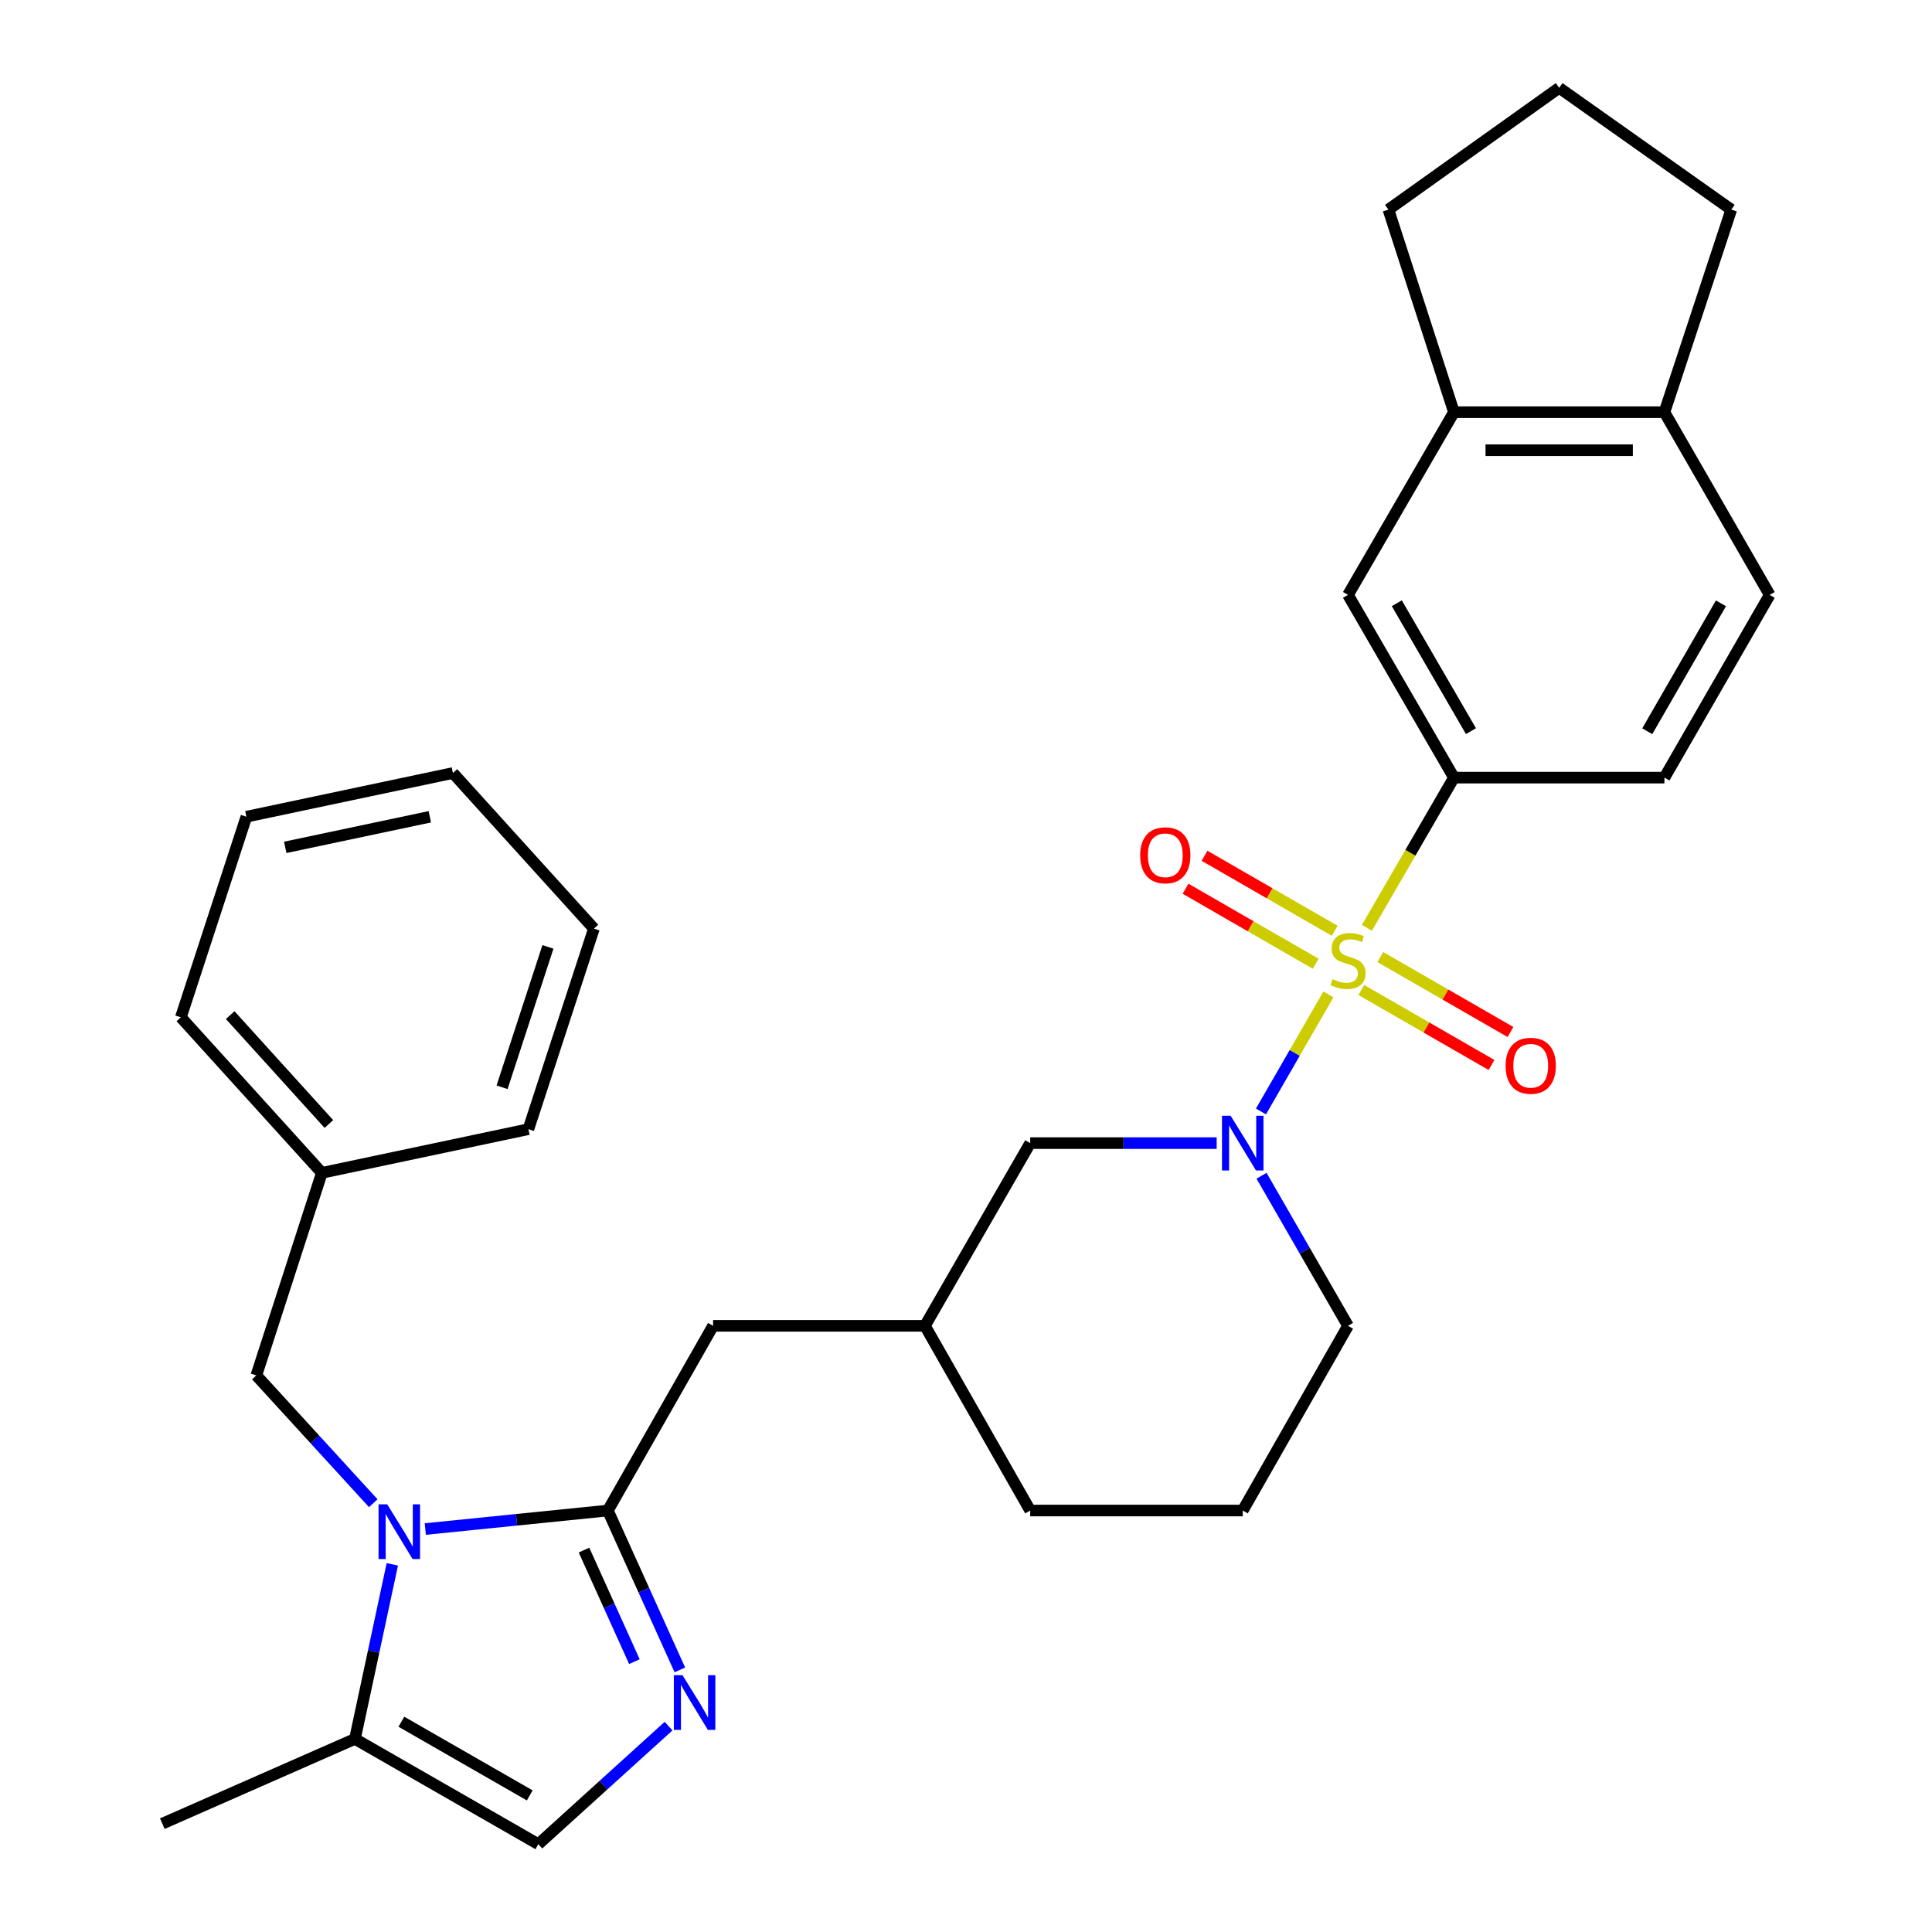 <?xml version='1.0' encoding='iso-8859-1'?>
<svg version='1.1' baseProfile='full'
              xmlns='http://www.w3.org/2000/svg'
                      xmlns:rdkit='http://www.rdkit.org/xml'
                      xmlns:xlink='http://www.w3.org/1999/xlink'
                  xml:space='preserve'
width='1000px' height='1000px' viewBox='0 0 1000 1000'>
<!-- END OF HEADER -->
<rect style='opacity:1.0;fill:#FFFFFF;stroke:none' width='1000' height='1000' x='0' y='0'> </rect>
<path class='bond-2' d='M 687.584,514.711 L 670.129,545.002' style='fill:none;fill-rule:evenodd;stroke:#CCCC00;stroke-width:6px;stroke-linecap:butt;stroke-linejoin:miter;stroke-opacity:1' />
<path class='bond-2' d='M 670.129,545.002 L 652.675,575.294' style='fill:none;fill-rule:evenodd;stroke:#0000FF;stroke-width:6px;stroke-linecap:butt;stroke-linejoin:miter;stroke-opacity:1' />
<path class='bond-4' d='M 707.498,480.248 L 730.03,441.372' style='fill:none;fill-rule:evenodd;stroke:#CCCC00;stroke-width:6px;stroke-linecap:butt;stroke-linejoin:miter;stroke-opacity:1' />
<path class='bond-4' d='M 730.03,441.372 L 752.562,402.497' style='fill:none;fill-rule:evenodd;stroke:#000000;stroke-width:6px;stroke-linecap:butt;stroke-linejoin:miter;stroke-opacity:1' />
<path class='bond-8' d='M 690.835,481.77 L 657.147,462.359' style='fill:none;fill-rule:evenodd;stroke:#CCCC00;stroke-width:6px;stroke-linecap:butt;stroke-linejoin:miter;stroke-opacity:1' />
<path class='bond-8' d='M 657.147,462.359 L 623.459,442.948' style='fill:none;fill-rule:evenodd;stroke:#FF0000;stroke-width:6px;stroke-linecap:butt;stroke-linejoin:miter;stroke-opacity:1' />
<path class='bond-8' d='M 681.007,498.826 L 647.319,479.415' style='fill:none;fill-rule:evenodd;stroke:#CCCC00;stroke-width:6px;stroke-linecap:butt;stroke-linejoin:miter;stroke-opacity:1' />
<path class='bond-8' d='M 647.319,479.415 L 613.631,460.003' style='fill:none;fill-rule:evenodd;stroke:#FF0000;stroke-width:6px;stroke-linecap:butt;stroke-linejoin:miter;stroke-opacity:1' />
<path class='bond-9' d='M 704.627,512.431 L 738.315,531.831' style='fill:none;fill-rule:evenodd;stroke:#CCCC00;stroke-width:6px;stroke-linecap:butt;stroke-linejoin:miter;stroke-opacity:1' />
<path class='bond-9' d='M 738.315,531.831 L 772.003,551.23' style='fill:none;fill-rule:evenodd;stroke:#FF0000;stroke-width:6px;stroke-linecap:butt;stroke-linejoin:miter;stroke-opacity:1' />
<path class='bond-9' d='M 714.45,495.373 L 748.138,514.772' style='fill:none;fill-rule:evenodd;stroke:#CCCC00;stroke-width:6px;stroke-linecap:butt;stroke-linejoin:miter;stroke-opacity:1' />
<path class='bond-9' d='M 748.138,514.772 L 781.826,534.172' style='fill:none;fill-rule:evenodd;stroke:#FF0000;stroke-width:6px;stroke-linecap:butt;stroke-linejoin:miter;stroke-opacity:1' />
<path class='bond-0' d='M 220.133,791.43 L 267.38,786.639' style='fill:none;fill-rule:evenodd;stroke:#0000FF;stroke-width:6px;stroke-linecap:butt;stroke-linejoin:miter;stroke-opacity:1' />
<path class='bond-0' d='M 267.38,786.639 L 314.628,781.848' style='fill:none;fill-rule:evenodd;stroke:#000000;stroke-width:6px;stroke-linecap:butt;stroke-linejoin:miter;stroke-opacity:1' />
<path class='bond-5' d='M 203.062,809.697 L 193.389,854.88' style='fill:none;fill-rule:evenodd;stroke:#0000FF;stroke-width:6px;stroke-linecap:butt;stroke-linejoin:miter;stroke-opacity:1' />
<path class='bond-5' d='M 193.389,854.88 L 183.716,900.063' style='fill:none;fill-rule:evenodd;stroke:#000000;stroke-width:6px;stroke-linecap:butt;stroke-linejoin:miter;stroke-opacity:1' />
<path class='bond-10' d='M 193.2,778.061 L 162.939,744.987' style='fill:none;fill-rule:evenodd;stroke:#0000FF;stroke-width:6px;stroke-linecap:butt;stroke-linejoin:miter;stroke-opacity:1' />
<path class='bond-10' d='M 162.939,744.987 L 132.678,711.913' style='fill:none;fill-rule:evenodd;stroke:#000000;stroke-width:6px;stroke-linecap:butt;stroke-linejoin:miter;stroke-opacity:1' />
<path class='bond-1' d='M 314.628,781.848 L 369.088,686.247' style='fill:none;fill-rule:evenodd;stroke:#000000;stroke-width:6px;stroke-linecap:butt;stroke-linejoin:miter;stroke-opacity:1' />
<path class='bond-3' d='M 314.628,781.848 L 333.259,823.091' style='fill:none;fill-rule:evenodd;stroke:#000000;stroke-width:6px;stroke-linecap:butt;stroke-linejoin:miter;stroke-opacity:1' />
<path class='bond-3' d='M 333.259,823.091 L 351.891,864.335' style='fill:none;fill-rule:evenodd;stroke:#0000FF;stroke-width:6px;stroke-linecap:butt;stroke-linejoin:miter;stroke-opacity:1' />
<path class='bond-3' d='M 302.278,802.325 L 315.32,831.195' style='fill:none;fill-rule:evenodd;stroke:#000000;stroke-width:6px;stroke-linecap:butt;stroke-linejoin:miter;stroke-opacity:1' />
<path class='bond-3' d='M 315.32,831.195 L 328.362,860.066' style='fill:none;fill-rule:evenodd;stroke:#0000FF;stroke-width:6px;stroke-linecap:butt;stroke-linejoin:miter;stroke-opacity:1' />
<path class='bond-11' d='M 629.747,591.675 L 581.49,591.675' style='fill:none;fill-rule:evenodd;stroke:#0000FF;stroke-width:6px;stroke-linecap:butt;stroke-linejoin:miter;stroke-opacity:1' />
<path class='bond-11' d='M 581.49,591.675 L 533.234,591.675' style='fill:none;fill-rule:evenodd;stroke:#000000;stroke-width:6px;stroke-linecap:butt;stroke-linejoin:miter;stroke-opacity:1' />
<path class='bond-18' d='M 652.968,608.563 L 675.349,647.405' style='fill:none;fill-rule:evenodd;stroke:#0000FF;stroke-width:6px;stroke-linecap:butt;stroke-linejoin:miter;stroke-opacity:1' />
<path class='bond-18' d='M 675.349,647.405 L 697.73,686.247' style='fill:none;fill-rule:evenodd;stroke:#000000;stroke-width:6px;stroke-linecap:butt;stroke-linejoin:miter;stroke-opacity:1' />
<path class='bond-6' d='M 346.05,893.432 L 312.344,923.989' style='fill:none;fill-rule:evenodd;stroke:#0000FF;stroke-width:6px;stroke-linecap:butt;stroke-linejoin:miter;stroke-opacity:1' />
<path class='bond-6' d='M 312.344,923.989 L 278.638,954.545' style='fill:none;fill-rule:evenodd;stroke:#000000;stroke-width:6px;stroke-linecap:butt;stroke-linejoin:miter;stroke-opacity:1' />
<path class='bond-7' d='M 752.562,402.497 L 697.73,307.924' style='fill:none;fill-rule:evenodd;stroke:#000000;stroke-width:6px;stroke-linecap:butt;stroke-linejoin:miter;stroke-opacity:1' />
<path class='bond-7' d='M 761.366,378.437 L 722.984,312.237' style='fill:none;fill-rule:evenodd;stroke:#000000;stroke-width:6px;stroke-linecap:butt;stroke-linejoin:miter;stroke-opacity:1' />
<path class='bond-15' d='M 752.562,402.497 L 861.504,402.497' style='fill:none;fill-rule:evenodd;stroke:#000000;stroke-width:6px;stroke-linecap:butt;stroke-linejoin:miter;stroke-opacity:1' />
<path class='bond-20' d='M 183.716,900.063 L 84.014,943.927' style='fill:none;fill-rule:evenodd;stroke:#000000;stroke-width:6px;stroke-linecap:butt;stroke-linejoin:miter;stroke-opacity:1' />
<path class='bond-34' d='M 183.716,900.063 L 278.638,954.545' style='fill:none;fill-rule:evenodd;stroke:#000000;stroke-width:6px;stroke-linecap:butt;stroke-linejoin:miter;stroke-opacity:1' />
<path class='bond-34' d='M 207.753,891.164 L 274.198,929.301' style='fill:none;fill-rule:evenodd;stroke:#000000;stroke-width:6px;stroke-linecap:butt;stroke-linejoin:miter;stroke-opacity:1' />
<path class='bond-12' d='M 697.73,307.924 L 752.562,213.351' style='fill:none;fill-rule:evenodd;stroke:#000000;stroke-width:6px;stroke-linecap:butt;stroke-linejoin:miter;stroke-opacity:1' />
<path class='bond-19' d='M 132.678,711.913 L 166.59,607.072' style='fill:none;fill-rule:evenodd;stroke:#000000;stroke-width:6px;stroke-linecap:butt;stroke-linejoin:miter;stroke-opacity:1' />
<path class='bond-16' d='M 533.234,591.675 L 478.752,686.247' style='fill:none;fill-rule:evenodd;stroke:#000000;stroke-width:6px;stroke-linecap:butt;stroke-linejoin:miter;stroke-opacity:1' />
<path class='bond-21' d='M 752.562,213.351 L 718.639,108.488' style='fill:none;fill-rule:evenodd;stroke:#000000;stroke-width:6px;stroke-linecap:butt;stroke-linejoin:miter;stroke-opacity:1' />
<path class='bond-31' d='M 752.562,213.351 L 861.504,213.351' style='fill:none;fill-rule:evenodd;stroke:#000000;stroke-width:6px;stroke-linecap:butt;stroke-linejoin:miter;stroke-opacity:1' />
<path class='bond-31' d='M 768.903,233.036 L 845.163,233.036' style='fill:none;fill-rule:evenodd;stroke:#000000;stroke-width:6px;stroke-linecap:butt;stroke-linejoin:miter;stroke-opacity:1' />
<path class='bond-13' d='M 369.088,686.247 L 478.752,686.247' style='fill:none;fill-rule:evenodd;stroke:#000000;stroke-width:6px;stroke-linecap:butt;stroke-linejoin:miter;stroke-opacity:1' />
<path class='bond-14' d='M 861.504,213.351 L 915.986,307.924' style='fill:none;fill-rule:evenodd;stroke:#000000;stroke-width:6px;stroke-linecap:butt;stroke-linejoin:miter;stroke-opacity:1' />
<path class='bond-24' d='M 861.504,213.351 L 896.105,108.488' style='fill:none;fill-rule:evenodd;stroke:#000000;stroke-width:6px;stroke-linecap:butt;stroke-linejoin:miter;stroke-opacity:1' />
<path class='bond-17' d='M 861.504,402.497 L 915.986,307.924' style='fill:none;fill-rule:evenodd;stroke:#000000;stroke-width:6px;stroke-linecap:butt;stroke-linejoin:miter;stroke-opacity:1' />
<path class='bond-17' d='M 852.62,378.485 L 890.757,312.284' style='fill:none;fill-rule:evenodd;stroke:#000000;stroke-width:6px;stroke-linecap:butt;stroke-linejoin:miter;stroke-opacity:1' />
<path class='bond-32' d='M 478.752,686.247 L 533.234,781.848' style='fill:none;fill-rule:evenodd;stroke:#000000;stroke-width:6px;stroke-linecap:butt;stroke-linejoin:miter;stroke-opacity:1' />
<path class='bond-22' d='M 697.73,686.247 L 643.237,781.848' style='fill:none;fill-rule:evenodd;stroke:#000000;stroke-width:6px;stroke-linecap:butt;stroke-linejoin:miter;stroke-opacity:1' />
<path class='bond-26' d='M 166.59,607.072 L 93.616,526.563' style='fill:none;fill-rule:evenodd;stroke:#000000;stroke-width:6px;stroke-linecap:butt;stroke-linejoin:miter;stroke-opacity:1' />
<path class='bond-26' d='M 170.229,581.776 L 119.147,525.42' style='fill:none;fill-rule:evenodd;stroke:#000000;stroke-width:6px;stroke-linecap:butt;stroke-linejoin:miter;stroke-opacity:1' />
<path class='bond-27' d='M 166.59,607.072 L 273.498,584.457' style='fill:none;fill-rule:evenodd;stroke:#000000;stroke-width:6px;stroke-linecap:butt;stroke-linejoin:miter;stroke-opacity:1' />
<path class='bond-23' d='M 718.639,108.488 L 807.022,45.455' style='fill:none;fill-rule:evenodd;stroke:#000000;stroke-width:6px;stroke-linecap:butt;stroke-linejoin:miter;stroke-opacity:1' />
<path class='bond-25' d='M 643.237,781.848 L 533.234,781.848' style='fill:none;fill-rule:evenodd;stroke:#000000;stroke-width:6px;stroke-linecap:butt;stroke-linejoin:miter;stroke-opacity:1' />
<path class='bond-33' d='M 807.022,45.455 L 896.105,108.488' style='fill:none;fill-rule:evenodd;stroke:#000000;stroke-width:6px;stroke-linecap:butt;stroke-linejoin:miter;stroke-opacity:1' />
<path class='bond-29' d='M 93.616,526.563 L 127.528,422.728' style='fill:none;fill-rule:evenodd;stroke:#000000;stroke-width:6px;stroke-linecap:butt;stroke-linejoin:miter;stroke-opacity:1' />
<path class='bond-28' d='M 273.498,584.457 L 307.41,480.655' style='fill:none;fill-rule:evenodd;stroke:#000000;stroke-width:6px;stroke-linecap:butt;stroke-linejoin:miter;stroke-opacity:1' />
<path class='bond-28' d='M 259.874,562.774 L 283.612,490.112' style='fill:none;fill-rule:evenodd;stroke:#000000;stroke-width:6px;stroke-linecap:butt;stroke-linejoin:miter;stroke-opacity:1' />
<path class='bond-30' d='M 307.41,480.655 L 234.436,400.113' style='fill:none;fill-rule:evenodd;stroke:#000000;stroke-width:6px;stroke-linecap:butt;stroke-linejoin:miter;stroke-opacity:1' />
<path class='bond-35' d='M 127.528,422.728 L 234.436,400.113' style='fill:none;fill-rule:evenodd;stroke:#000000;stroke-width:6px;stroke-linecap:butt;stroke-linejoin:miter;stroke-opacity:1' />
<path class='bond-35' d='M 147.638,438.594 L 222.473,422.763' style='fill:none;fill-rule:evenodd;stroke:#000000;stroke-width:6px;stroke-linecap:butt;stroke-linejoin:miter;stroke-opacity:1' />
<path  class='atom-0' d='M 689.73 506.822
Q 690.05 506.942, 691.37 507.502
Q 692.69 508.062, 694.13 508.422
Q 695.61 508.742, 697.05 508.742
Q 699.73 508.742, 701.29 507.462
Q 702.85 506.142, 702.85 503.862
Q 702.85 502.302, 702.05 501.342
Q 701.29 500.382, 700.09 499.862
Q 698.89 499.342, 696.89 498.742
Q 694.37 497.982, 692.85 497.262
Q 691.37 496.542, 690.29 495.022
Q 689.25 493.502, 689.25 490.942
Q 689.25 487.382, 691.65 485.182
Q 694.09 482.982, 698.89 482.982
Q 702.17 482.982, 705.89 484.542
L 704.97 487.622
Q 701.57 486.222, 699.01 486.222
Q 696.25 486.222, 694.73 487.382
Q 693.21 488.502, 693.25 490.462
Q 693.25 491.982, 694.01 492.902
Q 694.81 493.822, 695.93 494.342
Q 697.09 494.862, 699.01 495.462
Q 701.57 496.262, 703.09 497.062
Q 704.61 497.862, 705.69 499.502
Q 706.81 501.102, 706.81 503.862
Q 706.81 507.782, 704.17 509.902
Q 701.57 511.982, 697.21 511.982
Q 694.69 511.982, 692.77 511.422
Q 690.89 510.902, 688.65 509.982
L 689.73 506.822
' fill='#CCCC00'/>
<path  class='atom-1' d='M 200.421 778.634
L 209.701 793.634
Q 210.621 795.114, 212.101 797.794
Q 213.581 800.474, 213.661 800.634
L 213.661 778.634
L 217.421 778.634
L 217.421 806.954
L 213.541 806.954
L 203.581 790.554
Q 202.421 788.634, 201.181 786.434
Q 199.981 784.234, 199.621 783.554
L 199.621 806.954
L 195.941 806.954
L 195.941 778.634
L 200.421 778.634
' fill='#0000FF'/>
<path  class='atom-3' d='M 636.977 577.515
L 646.257 592.515
Q 647.177 593.995, 648.657 596.675
Q 650.137 599.355, 650.217 599.515
L 650.217 577.515
L 653.977 577.515
L 653.977 605.835
L 650.097 605.835
L 640.137 589.435
Q 638.977 587.515, 637.737 585.315
Q 636.537 583.115, 636.177 582.435
L 636.177 605.835
L 632.497 605.835
L 632.497 577.515
L 636.977 577.515
' fill='#0000FF'/>
<path  class='atom-4' d='M 353.259 867.061
L 362.539 882.061
Q 363.459 883.541, 364.939 886.221
Q 366.419 888.901, 366.499 889.061
L 366.499 867.061
L 370.259 867.061
L 370.259 895.381
L 366.379 895.381
L 356.419 878.981
Q 355.259 877.061, 354.019 874.861
Q 352.819 872.661, 352.459 871.981
L 352.459 895.381
L 348.779 895.381
L 348.779 867.061
L 353.259 867.061
' fill='#0000FF'/>
<path  class='atom-9' d='M 590.157 442.689
Q 590.157 435.889, 593.517 432.089
Q 596.877 428.289, 603.157 428.289
Q 609.437 428.289, 612.797 432.089
Q 616.157 435.889, 616.157 442.689
Q 616.157 449.569, 612.757 453.489
Q 609.357 457.369, 603.157 457.369
Q 596.917 457.369, 593.517 453.489
Q 590.157 449.609, 590.157 442.689
M 603.157 454.169
Q 607.477 454.169, 609.797 451.289
Q 612.157 448.369, 612.157 442.689
Q 612.157 437.129, 609.797 434.329
Q 607.477 431.489, 603.157 431.489
Q 598.837 431.489, 596.477 434.289
Q 594.157 437.089, 594.157 442.689
Q 594.157 448.409, 596.477 451.289
Q 598.837 454.169, 603.157 454.169
' fill='#FF0000'/>
<path  class='atom-10' d='M 779.302 551.642
Q 779.302 544.842, 782.662 541.042
Q 786.022 537.242, 792.302 537.242
Q 798.582 537.242, 801.942 541.042
Q 805.302 544.842, 805.302 551.642
Q 805.302 558.522, 801.902 562.442
Q 798.502 566.322, 792.302 566.322
Q 786.062 566.322, 782.662 562.442
Q 779.302 558.562, 779.302 551.642
M 792.302 563.122
Q 796.622 563.122, 798.942 560.242
Q 801.302 557.322, 801.302 551.642
Q 801.302 546.082, 798.942 543.282
Q 796.622 540.442, 792.302 540.442
Q 787.982 540.442, 785.622 543.242
Q 783.302 546.042, 783.302 551.642
Q 783.302 557.362, 785.622 560.242
Q 787.982 563.122, 792.302 563.122
' fill='#FF0000'/>
</svg>
